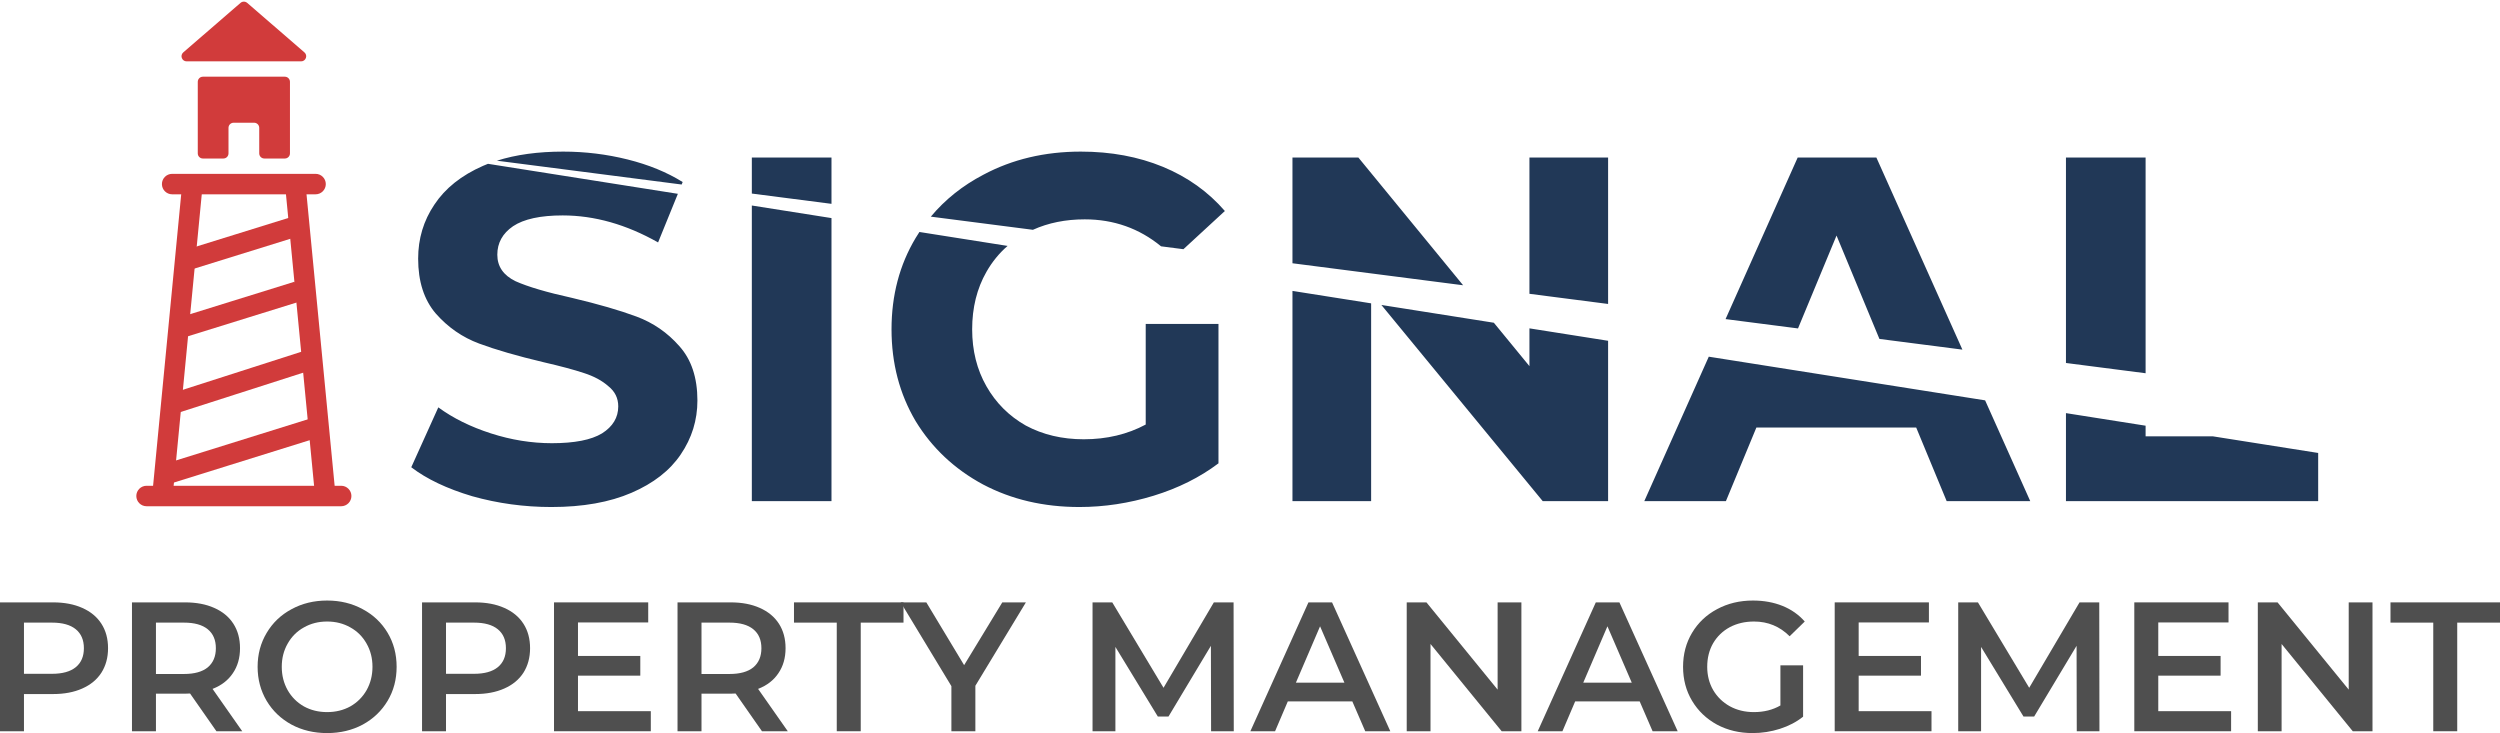<svg width="266" height="78" viewBox="0 0 266 78" version="1.1" xmlns="http://www.w3.org/2000/svg" xmlns:xlink="http://www.w3.org/1999/xlink">
<title>Group 2</title>
<desc>Created using Figma</desc>
<g id="Canvas" transform="translate(149 -247)">
<g id="Group 2">
<g id="PROPERTY MANAGEMENT">
<use xlink:href="#path0_fill" transform="translate(-149 310.897)" fill="#4F4F4F"/>
<use xlink:href="#path1_fill" transform="translate(-149 310.897)" fill="#4F4F4F"/>
<use xlink:href="#path2_fill" transform="translate(-149 310.897)" fill="#4F4F4F"/>
<use xlink:href="#path3_fill" transform="translate(-149 310.897)" fill="#4F4F4F"/>
<use xlink:href="#path4_fill" transform="translate(-149 310.897)" fill="#4F4F4F"/>
<use xlink:href="#path5_fill" transform="translate(-149 310.897)" fill="#4F4F4F"/>
<use xlink:href="#path6_fill" transform="translate(-149 310.897)" fill="#4F4F4F"/>
<use xlink:href="#path7_fill" transform="translate(-149 310.897)" fill="#4F4F4F"/>
<use xlink:href="#path8_fill" transform="translate(-149 310.897)" fill="#4F4F4F"/>
<use xlink:href="#path9_fill" transform="translate(-149 310.897)" fill="#4F4F4F"/>
<use xlink:href="#path10_fill" transform="translate(-149 310.897)" fill="#4F4F4F"/>
<use xlink:href="#path11_fill" transform="translate(-149 310.897)" fill="#4F4F4F"/>
<use xlink:href="#path12_fill" transform="translate(-149 310.897)" fill="#4F4F4F"/>
<use xlink:href="#path13_fill" transform="translate(-149 310.897)" fill="#4F4F4F"/>
<use xlink:href="#path14_fill" transform="translate(-149 310.897)" fill="#4F4F4F"/>
<use xlink:href="#path15_fill" transform="translate(-149 310.897)" fill="#4F4F4F"/>
<use xlink:href="#path16_fill" transform="translate(-149 310.897)" fill="#4F4F4F"/>
<use xlink:href="#path17_fill" transform="translate(-149 310.897)" fill="#4F4F4F"/>
</g>
<g id="Line">
<use xlink:href="#path18_stroke" transform="matrix(0.096 -0.995 0.995 0.096 -130.682 300.32)" fill="#D13B3B"/>
</g>
<g id="Line">
<use xlink:href="#path18_stroke" transform="matrix(-0.096 -0.995 -0.995 0.096 -115.424 300.32)" fill="#D13B3B"/>
</g>
<g id="Line 2.6">
<use xlink:href="#path19_stroke" transform="translate(-131.772 267.675)" fill="#D13B3B"/>
</g>
<g id="Line 2.7">
<use xlink:href="#path20_stroke" transform="translate(-134.496 300.864)" fill="#D13B3B"/>
</g>
<g id="Polygon">
<use xlink:href="#path21_fill" transform="translate(-131.772 247)" fill="#D13B3B"/>
</g>
<g id="Vector">
<use xlink:href="#path22_fill" transform="translate(-127.957 255.161)" fill="#D13B3B"/>
</g>
<g id="Subtract">
<use xlink:href="#path23_fill" transform="translate(-105.241 263.131)" fill="#213857"/>
</g>
<g id="Vector 3">
<use xlink:href="#path24_stroke" transform="translate(-129.32 270.94)" fill="#D13B3B"/>
</g>
<g id="Vector 3.1">
<use xlink:href="#path24_stroke" transform="translate(-129.592 278.013)" fill="#D13B3B"/>
</g>
<g id="Vector 3.2">
<use xlink:href="#path25_stroke" transform="translate(-130.682 285.086)" fill="#D13B3B"/>
</g>
<g id="Vector 3.3">
<use xlink:href="#path26_stroke" transform="translate(-131.772 292.159)" fill="#D13B3B"/>
</g>
</g>
</g>
<defs>
<path id="path0_fill" d="M 5.65 0.196C 6.84 0.196 7.873 0.392 8.749 0.783C 9.638 1.175 10.319 1.737 10.789 2.468C 11.26 3.199 11.496 4.068 11.496 5.073C 11.496 6.065 11.26 6.934 10.789 7.678C 10.319 8.409 9.638 8.971 8.749 9.363C 7.873 9.754 6.84 9.95 5.65 9.95L 2.55 9.95L 2.55 13.907L 0 13.907L 0 0.196L 5.65 0.196ZM 5.532 7.796C 6.644 7.796 7.487 7.561 8.063 7.091C 8.638 6.62 8.926 5.948 8.926 5.073C 8.926 4.198 8.638 3.526 8.063 3.056C 7.487 2.585 6.644 2.35 5.532 2.35L 2.55 2.35L 2.55 7.796L 5.532 7.796Z"/>
<path id="path1_fill" d="M 23.027 13.907L 20.222 9.891C 20.104 9.905 19.927 9.911 19.692 9.911L 16.593 9.911L 16.593 13.907L 14.042 13.907L 14.042 0.196L 19.692 0.196C 20.882 0.196 21.915 0.392 22.791 0.783C 23.681 1.175 24.361 1.737 24.832 2.468C 25.302 3.199 25.538 4.068 25.538 5.073C 25.538 6.105 25.283 6.993 24.773 7.737C 24.276 8.481 23.556 9.036 22.615 9.402L 25.773 13.907L 23.027 13.907ZM 22.968 5.073C 22.968 4.198 22.68 3.526 22.105 3.056C 21.529 2.585 20.686 2.35 19.574 2.35L 16.593 2.35L 16.593 7.815L 19.574 7.815C 20.686 7.815 21.529 7.58 22.105 7.11C 22.68 6.627 22.968 5.948 22.968 5.073Z"/>
<path id="path2_fill" d="M 34.806 14.103C 33.406 14.103 32.144 13.802 31.02 13.202C 29.895 12.588 29.012 11.746 28.371 10.675C 27.731 9.591 27.41 8.383 27.41 7.051C 27.41 5.719 27.731 4.518 28.371 3.447C 29.012 2.364 29.895 1.521 31.02 0.921C 32.144 0.307 33.406 0 34.806 0C 36.205 0 37.467 0.307 38.592 0.921C 39.717 1.521 40.599 2.357 41.24 3.428C 41.881 4.498 42.201 5.706 42.201 7.051C 42.201 8.396 41.881 9.604 41.24 10.675C 40.599 11.746 39.717 12.588 38.592 13.202C 37.467 13.802 36.205 14.103 34.806 14.103ZM 34.806 11.87C 35.721 11.87 36.545 11.667 37.278 11.263C 38.01 10.845 38.585 10.27 39.004 9.539C 39.422 8.795 39.632 7.965 39.632 7.051C 39.632 6.137 39.422 5.315 39.004 4.583C 38.585 3.839 38.01 3.265 37.278 2.86C 36.545 2.442 35.721 2.233 34.806 2.233C 33.89 2.233 33.066 2.442 32.334 2.86C 31.602 3.265 31.026 3.839 30.608 4.583C 30.189 5.315 29.98 6.137 29.98 7.051C 29.98 7.965 30.189 8.795 30.608 9.539C 31.026 10.27 31.602 10.845 32.334 11.263C 33.066 11.667 33.89 11.87 34.806 11.87Z"/>
<path id="path3_fill" d="M 50.554 0.196C 51.744 0.196 52.778 0.392 53.654 0.783C 54.543 1.175 55.223 1.737 55.694 2.468C 56.165 3.199 56.4 4.068 56.4 5.073C 56.4 6.065 56.165 6.934 55.694 7.678C 55.223 8.409 54.543 8.971 53.654 9.363C 52.778 9.754 51.744 9.95 50.554 9.95L 47.455 9.95L 47.455 13.907L 44.905 13.907L 44.905 0.196L 50.554 0.196ZM 50.437 7.796C 51.548 7.796 52.392 7.561 52.967 7.091C 53.543 6.62 53.83 5.948 53.83 5.073C 53.83 4.198 53.543 3.526 52.967 3.056C 52.392 2.585 51.548 2.35 50.437 2.35L 47.455 2.35L 47.455 7.796L 50.437 7.796Z"/>
<path id="path4_fill" d="M 69.246 11.772L 69.246 13.907L 58.947 13.907L 58.947 0.196L 68.971 0.196L 68.971 2.331L 61.497 2.331L 61.497 5.896L 68.128 5.896L 68.128 7.992L 61.497 7.992L 61.497 11.772L 69.246 11.772Z"/>
<path id="path5_fill" d="M 81.073 13.907L 78.268 9.891C 78.15 9.905 77.974 9.911 77.738 9.911L 74.639 9.911L 74.639 13.907L 72.089 13.907L 72.089 0.196L 77.738 0.196C 78.928 0.196 79.962 0.392 80.838 0.783C 81.727 1.175 82.407 1.737 82.878 2.468C 83.349 3.199 83.584 4.068 83.584 5.073C 83.584 6.105 83.329 6.993 82.819 7.737C 82.322 8.481 81.603 9.036 80.661 9.402L 83.82 13.907L 81.073 13.907ZM 81.014 5.073C 81.014 4.198 80.727 3.526 80.151 3.056C 79.576 2.585 78.732 2.35 77.621 2.35L 74.639 2.35L 74.639 7.815L 77.621 7.815C 78.732 7.815 79.576 7.58 80.151 7.11C 80.727 6.627 81.014 5.948 81.014 5.073Z"/>
<path id="path6_fill" d="M 89.031 2.35L 84.48 2.35L 84.48 0.196L 96.133 0.196L 96.133 2.35L 91.582 2.35L 91.582 13.907L 89.031 13.907L 89.031 2.35Z"/>
<path id="path7_fill" d="M 103.779 9.069L 103.779 13.907L 101.229 13.907L 101.229 9.108L 95.835 0.196L 98.561 0.196L 102.583 6.875L 106.644 0.196L 109.155 0.196L 103.779 9.069Z"/>
<path id="path8_fill" d="M 128.86 13.907L 128.84 4.818L 124.328 12.34L 123.191 12.34L 118.679 4.936L 118.679 13.907L 116.246 13.907L 116.246 0.196L 118.345 0.196L 123.799 9.284L 129.154 0.196L 131.253 0.196L 131.273 13.907L 128.86 13.907Z"/>
<path id="path9_fill" d="M 143.888 10.734L 137.022 10.734L 135.668 13.907L 133.04 13.907L 139.219 0.196L 141.73 0.196L 147.929 13.907L 145.261 13.907L 143.888 10.734ZM 143.044 8.736L 140.455 2.742L 137.885 8.736L 143.044 8.736Z"/>
<path id="path10_fill" d="M 161.877 0.196L 161.877 13.907L 159.778 13.907L 152.206 4.623L 152.206 13.907L 149.675 13.907L 149.675 0.196L 151.774 0.196L 159.347 9.48L 159.347 0.196L 161.877 0.196Z"/>
<path id="path11_fill" d="M 174.463 10.734L 167.597 10.734L 166.243 13.907L 163.615 13.907L 169.794 0.196L 172.305 0.196L 178.504 13.907L 175.836 13.907L 174.463 10.734ZM 173.619 8.736L 171.03 2.742L 168.46 8.736L 173.619 8.736Z"/>
<path id="path12_fill" d="M 189.436 6.895L 191.849 6.895L 191.849 12.359C 191.142 12.921 190.319 13.352 189.377 13.652C 188.435 13.953 187.468 14.103 186.474 14.103C 185.074 14.103 183.812 13.802 182.688 13.202C 181.563 12.588 180.68 11.746 180.039 10.675C 179.398 9.604 179.078 8.396 179.078 7.051C 179.078 5.706 179.398 4.498 180.039 3.428C 180.68 2.357 181.563 1.521 182.688 0.921C 183.825 0.307 185.1 0 186.513 0C 187.664 0 188.71 0.189 189.652 0.568C 190.593 0.947 191.384 1.502 192.025 2.233L 190.417 3.8C 189.37 2.755 188.108 2.233 186.631 2.233C 185.663 2.233 184.8 2.435 184.041 2.84C 183.296 3.245 182.707 3.813 182.276 4.544C 181.857 5.275 181.648 6.111 181.648 7.051C 181.648 7.965 181.857 8.788 182.276 9.519C 182.707 10.251 183.296 10.825 184.041 11.243C 184.8 11.661 185.656 11.87 186.611 11.87C 187.683 11.87 188.625 11.635 189.436 11.165L 189.436 6.895Z"/>
<path id="path13_fill" d="M 205.511 11.772L 205.511 13.907L 195.212 13.907L 195.212 0.196L 205.236 0.196L 205.236 2.331L 197.762 2.331L 197.762 5.896L 204.393 5.896L 204.393 7.992L 197.762 7.992L 197.762 11.772L 205.511 11.772Z"/>
<path id="path14_fill" d="M 220.968 13.907L 220.948 4.818L 216.436 12.34L 215.298 12.34L 210.787 4.936L 210.787 13.907L 208.354 13.907L 208.354 0.196L 210.453 0.196L 215.907 9.284L 221.262 0.196L 223.361 0.196L 223.381 13.907L 220.968 13.907Z"/>
<path id="path15_fill" d="M 237.389 11.772L 237.389 13.907L 227.09 13.907L 227.09 0.196L 237.114 0.196L 237.114 2.331L 229.64 2.331L 229.64 5.896L 236.271 5.896L 236.271 7.992L 229.64 7.992L 229.64 11.772L 237.389 11.772Z"/>
<path id="path16_fill" d="M 252.433 0.196L 252.433 13.907L 250.334 13.907L 242.762 4.623L 242.762 13.907L 240.232 13.907L 240.232 0.196L 242.331 0.196L 249.903 9.48L 249.903 0.196L 252.433 0.196Z"/>
<path id="path17_fill" d="M 258.899 2.35L 254.348 2.35L 254.348 0.196L 266 0.196L 266 2.35L 261.449 2.35L 261.449 13.907L 258.899 13.907L 258.899 2.35Z"/>
<path id="path18_stroke" d="M 0 0L 33.891 0L 33.891 -2.178L 0 -2.178L 0 0Z"/>
<path id="path19_stroke" d="M 1.089 -2.178C 0.488 -2.178 0 -1.69 0 -1.089C 0 -0.488 0.488 0 1.089 0L 1.089 -2.178ZM 16.348 0C 16.95 0 17.437 -0.488 17.437 -1.089C 17.437 -1.69 16.95 -2.178 16.348 -2.178L 16.348 0ZM 1.089 0L 16.348 0L 16.348 -2.178L 1.089 -2.178L 1.089 0Z"/>
<path id="path20_stroke" d="M 1.089 -2.178C 0.488 -2.178 0 -1.69 0 -1.089C 0 -0.488 0.488 0 1.089 0L 1.089 -2.178ZM 21.797 0C 22.399 0 22.887 -0.488 22.887 -1.089C 22.887 -1.69 22.399 -2.178 21.797 -2.178L 21.797 0ZM 1.089 0L 21.797 0L 21.797 -2.178L 1.089 -2.178L 1.089 0Z"/>
<path id="path21_fill" d="M 8.363 0.308C 8.567 0.131 8.87 0.131 9.075 0.308L 15.163 5.573C 15.545 5.903 15.311 6.529 14.807 6.529L 2.63 6.529C 2.126 6.529 1.893 5.903 2.274 5.573L 8.363 0.308Z"/>
<path id="path22_fill" d="M 0 0.544L 0 8.161C 0 8.462 0.244 8.705 0.545 8.705L 2.725 8.705C 3.026 8.705 3.269 8.462 3.269 8.161L 3.269 5.441C 3.269 5.141 3.513 4.897 3.814 4.897L 5.995 4.897C 6.295 4.897 6.539 5.141 6.539 5.441L 6.539 8.161C 6.539 8.462 6.783 8.705 7.083 8.705L 9.264 8.705C 9.565 8.705 9.809 8.462 9.809 8.161L 9.809 0.545C 9.809 0.244 9.565 0 9.264 0L 0.545 0C 0.244 0 0 0.244 0 0.544Z"/>
<path id="path23_fill" fill-rule="evenodd" d="M 184.533 23.582L 184.533 0.627L 176.059 0.627L 176.059 22.49L 184.533 23.582ZM 165.04 21.069L 155.886 0.627L 147.516 0.627L 139.841 17.821L 147.549 18.814L 151.648 8.932L 156.211 19.931L 165.04 21.069ZM 138.055 21.82L 167.457 26.466L 172.259 37.189L 163.366 37.189L 160.123 29.355L 143.122 29.355L 139.878 37.189L 131.194 37.189L 138.055 21.82ZM 127.343 16.21L 127.343 0.627L 118.973 0.627L 118.973 15.13L 127.343 16.21ZM 118.973 18.806L 127.343 20.128L 127.343 37.189L 120.386 37.189L 103.22 16.317L 115.186 18.208L 118.973 22.826L 118.973 18.806ZM 111.917 14.221L 100.769 0.627L 93.759 0.627L 93.759 11.88L 111.917 14.221ZM 79.779 10.078C 77.448 8.165 74.741 7.208 71.658 7.208C 69.621 7.208 67.782 7.579 66.143 8.32L 55.281 6.92C 56.804 5.097 58.671 3.609 60.882 2.455C 63.951 0.818 67.403 0 71.24 0C 74.448 0 77.36 0.54 79.976 1.619C 82.591 2.699 84.788 4.266 86.567 6.32L 82.157 10.384L 79.779 10.078ZM 54.068 8.552L 63.448 10.034C 62.553 10.811 61.802 11.732 61.196 12.797C 60.184 14.573 59.679 16.61 59.679 18.908C 59.679 21.171 60.184 23.191 61.196 24.967C 62.207 26.743 63.602 28.136 65.381 29.145C 67.194 30.12 69.252 30.608 71.553 30.608C 73.995 30.608 76.192 30.086 78.145 29.041L 78.145 18.334L 85.887 18.334L 85.887 33.167C 83.899 34.665 81.597 35.814 78.982 36.615C 76.366 37.416 73.733 37.816 71.083 37.816C 67.281 37.816 63.864 37.015 60.83 35.413C 57.795 33.777 55.407 31.531 53.663 28.675C 51.954 25.785 51.099 22.529 51.099 18.908C 51.099 15.287 51.954 12.048 53.663 9.193C 53.794 8.975 53.929 8.762 54.068 8.552ZM 44.711 5.557L 44.711 0.627L 36.236 0.627L 36.236 4.464L 44.711 5.557ZM 36.236 5.735L 44.711 7.073L 44.711 37.189L 36.236 37.189L 36.236 5.735ZM 28.769 3.502L 28.876 3.238C 27.202 2.194 25.249 1.393 23.017 0.836C 20.785 0.279 18.501 0 16.164 0C 13.489 0 11.137 0.322 9.108 0.967L 28.769 3.502ZM 8.163 1.299L 28.366 4.491L 26.261 9.663C 22.878 7.748 19.495 6.79 16.112 6.79C 13.741 6.79 11.979 7.173 10.829 7.939C 9.713 8.705 9.155 9.715 9.155 10.969C 9.155 12.222 9.8 13.162 11.09 13.789C 12.415 14.381 14.421 14.973 17.106 15.565C 19.896 16.227 22.18 16.888 23.959 17.55C 25.738 18.212 27.255 19.256 28.51 20.684C 29.8 22.112 30.446 24.044 30.446 26.482C 30.446 28.571 29.853 30.486 28.667 32.227C 27.516 33.934 25.772 35.291 23.436 36.301C 21.099 37.311 18.257 37.816 14.909 37.816C 12.014 37.816 9.207 37.433 6.487 36.667C 3.801 35.866 1.639 34.839 0 33.585L 2.877 27.213C 4.447 28.362 6.312 29.285 8.475 29.981C 10.637 30.678 12.799 31.026 14.961 31.026C 17.368 31.026 19.146 30.678 20.297 29.981C 21.448 29.25 22.023 28.292 22.023 27.108C 22.023 26.238 21.675 25.524 20.977 24.967C 20.314 24.375 19.443 23.905 18.361 23.557C 17.315 23.209 15.885 22.826 14.072 22.408C 11.282 21.746 8.998 21.084 7.219 20.423C 5.44 19.761 3.906 18.699 2.616 17.237C 1.36 15.774 0.732 13.824 0.732 11.387C 0.732 9.262 1.308 7.347 2.459 5.641C 3.61 3.9 5.336 2.525 7.638 1.515C 7.81 1.44 7.985 1.368 8.163 1.299ZM 93.759 14.822L 102.129 16.145L 102.129 37.189L 93.759 37.189L 93.759 14.822ZM 176.059 27.825L 184.533 29.163L 184.533 30.295L 191.694 30.295L 202.895 32.064L 202.895 37.189L 176.059 37.189L 176.059 27.825Z"/>
<path id="path24_stroke" d="M 0.323 4.849L 12.584 1.04L 11.938 -1.04L -0.323 2.769L 0.323 4.849Z"/>
<path id="path25_stroke" d="M 0.333 5.934L 15.591 1.037L 14.925 -1.037L -0.333 3.86L 0.333 5.934Z"/>
<path id="path26_stroke" d="M 0.324 6.48L 17.762 1.04L 17.113 -1.04L -0.324 4.401L 0.324 6.48Z"/>
</defs>
</svg>
